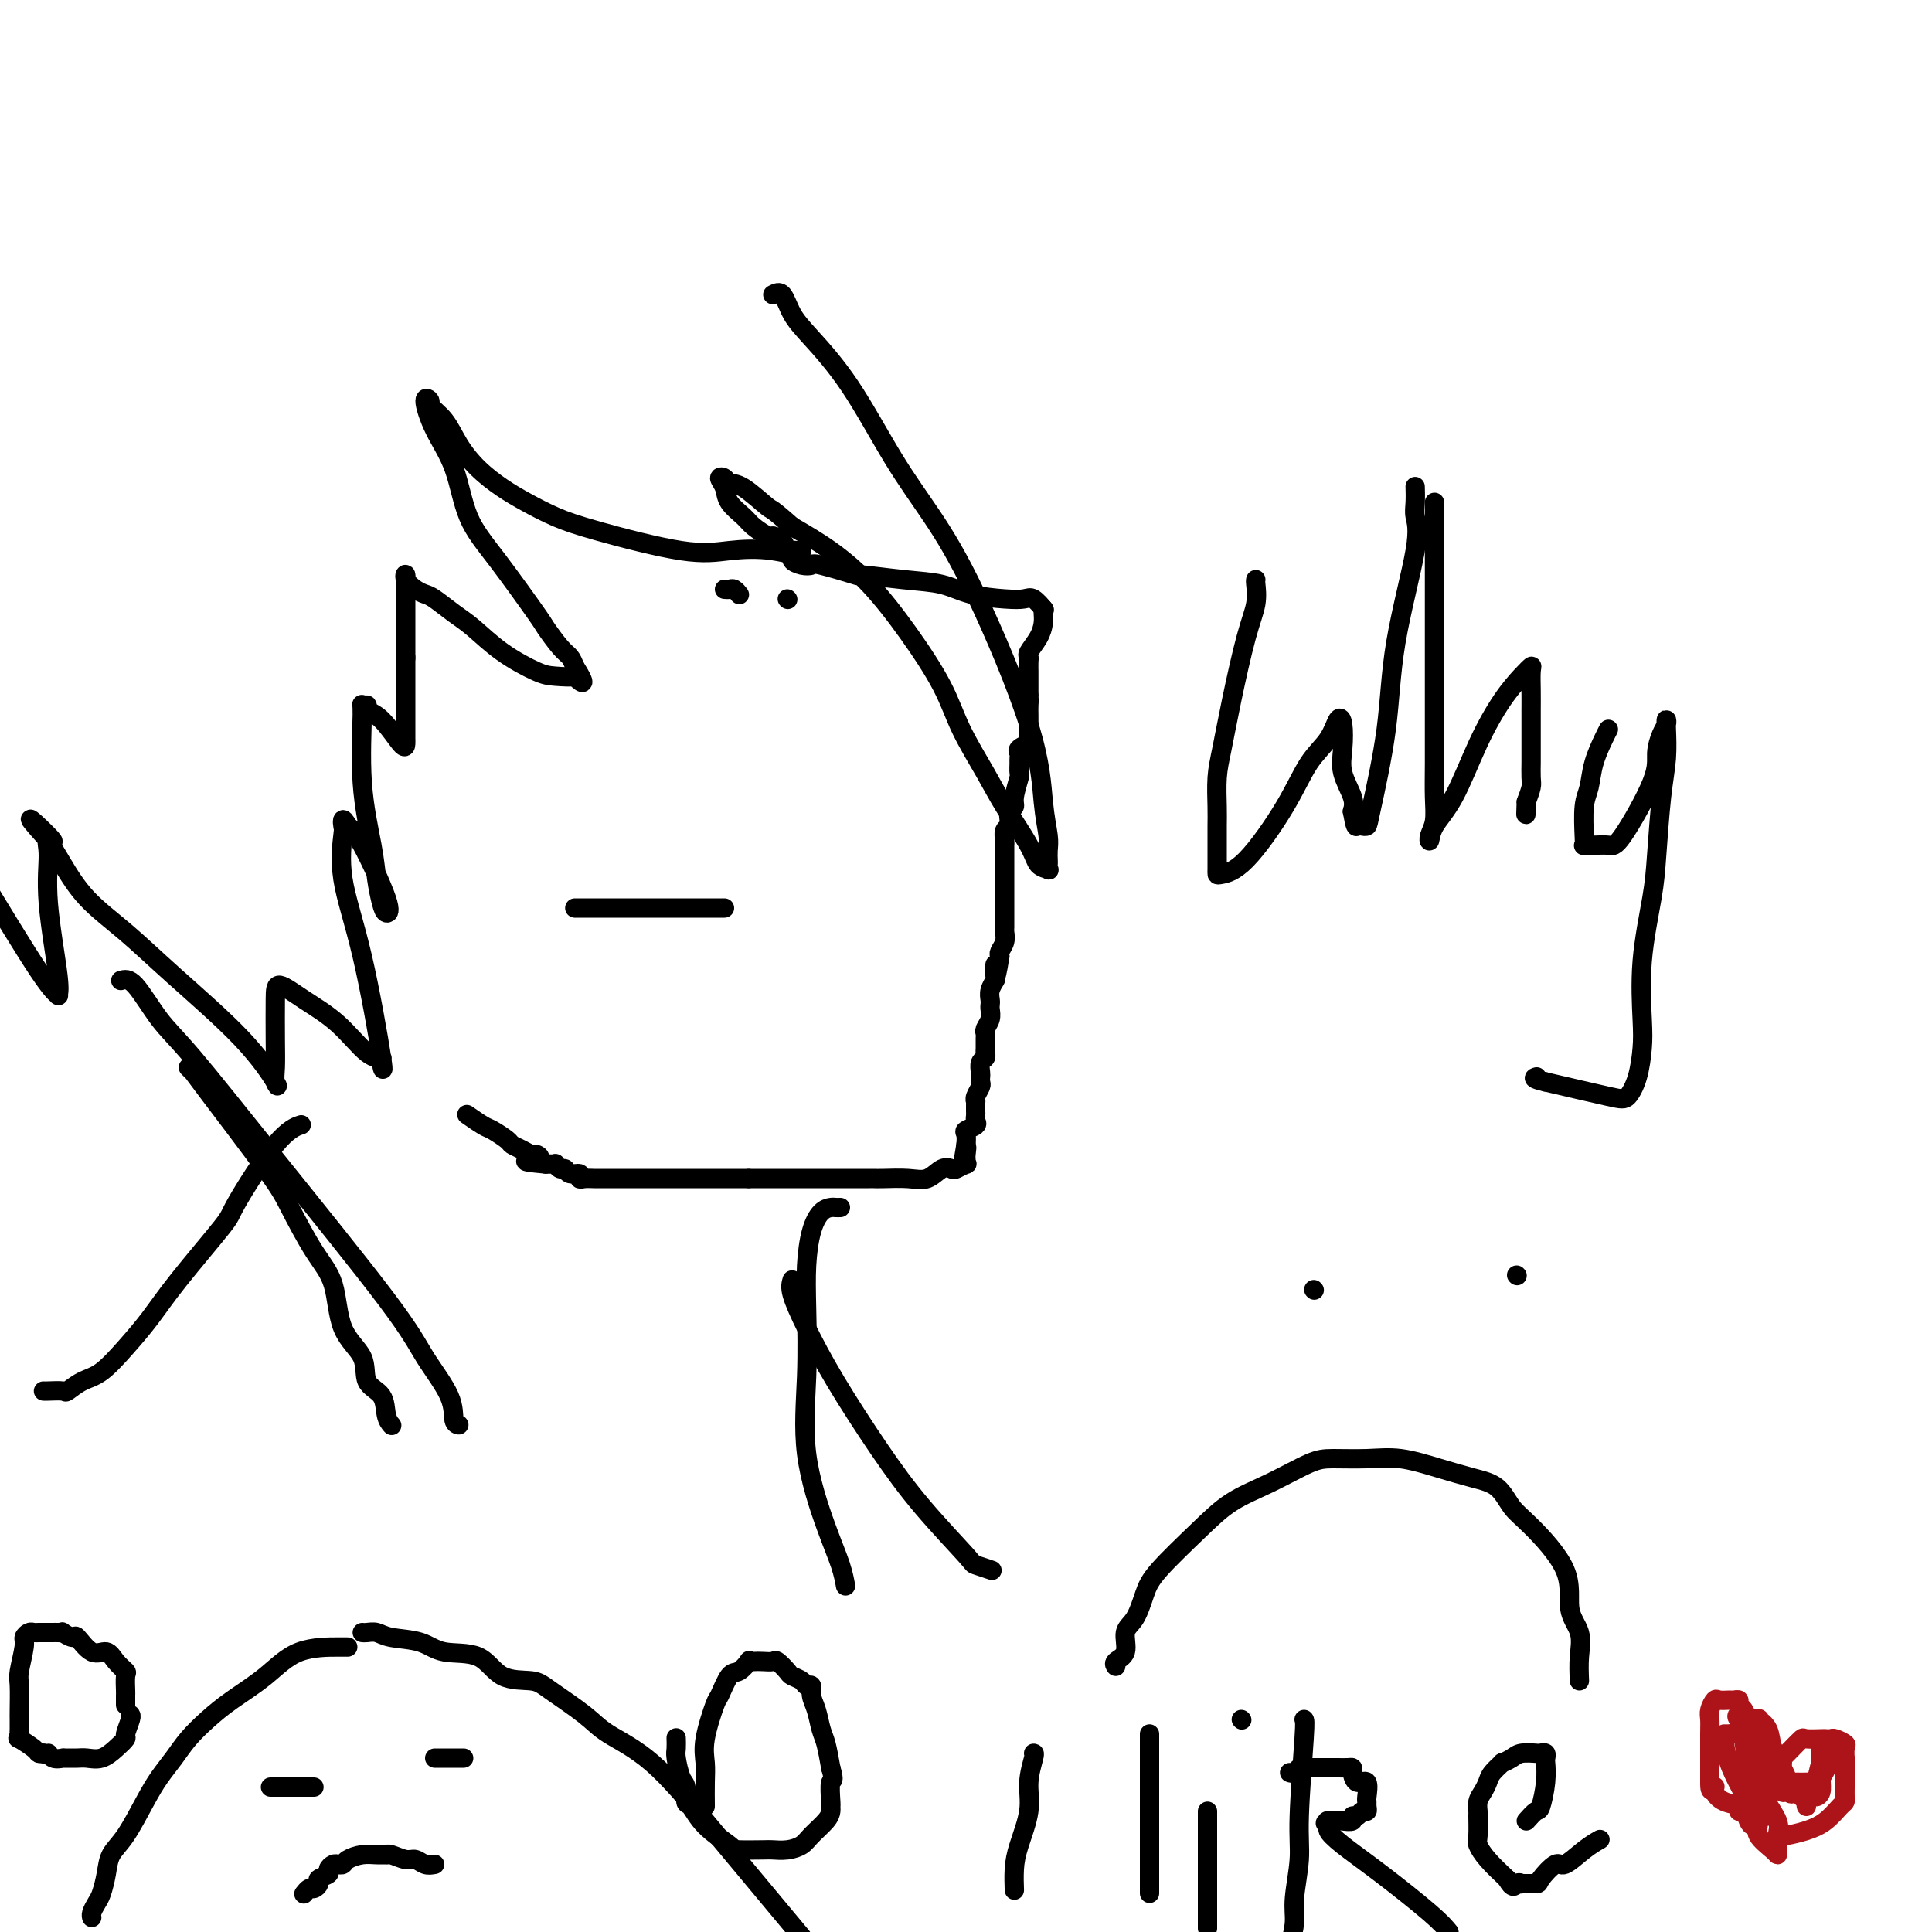 <svg viewBox='0 0 400 400' version='1.1' xmlns='http://www.w3.org/2000/svg' xmlns:xlink='http://www.w3.org/1999/xlink'><g fill='none' stroke='#000000' stroke-width='4' stroke-linecap='round' stroke-linejoin='round'><path d='M160,111c-0.163,0.220 -0.325,0.441 0,1c0.325,0.559 1.138,1.457 2,2c0.862,0.543 1.772,0.732 2,1c0.228,0.268 -0.227,0.616 0,1c0.227,0.384 1.136,0.806 2,1c0.864,0.194 1.684,0.160 2,0c0.316,-0.160 0.127,-0.447 2,0c1.873,0.447 5.807,1.629 7,2c1.193,0.371 -0.355,-0.069 1,0c1.355,0.069 5.613,0.646 9,1c3.387,0.354 5.904,0.485 8,1c2.096,0.515 3.770,1.413 6,2c2.230,0.587 5.015,0.862 7,1c1.985,0.138 3.171,0.140 4,0c0.829,-0.140 1.300,-0.422 2,0c0.700,0.422 1.629,1.549 2,2c0.371,0.451 0.186,0.225 0,0'/><path d='M216,126c-0.014,0.265 -0.028,0.529 0,1c0.028,0.471 0.099,1.147 0,2c-0.099,0.853 -0.366,1.881 -1,3c-0.634,1.119 -1.634,2.327 -2,3c-0.366,0.673 -0.098,0.810 0,1c0.098,0.190 0.026,0.432 0,1c-0.026,0.568 -0.007,1.462 0,2c0.007,0.538 0.002,0.722 0,1c-0.002,0.278 -0.001,0.652 0,1c0.001,0.348 0.000,0.671 0,1c-0.000,0.329 -0.000,0.666 0,1c0.000,0.334 0.000,0.667 0,1'/><path d='M213,144c-0.464,2.982 -0.124,1.436 0,1c0.124,-0.436 0.033,0.237 0,1c-0.033,0.763 -0.009,1.616 0,2c0.009,0.384 0.002,0.299 0,1c-0.002,0.701 -0.001,2.189 0,3c0.001,0.811 0.000,0.946 0,1c-0.000,0.054 -0.000,0.027 0,0'/><path d='M213,153c0.121,1.571 0.425,0.997 0,1c-0.425,0.003 -1.578,0.583 -2,1c-0.422,0.417 -0.112,0.672 0,1c0.112,0.328 0.026,0.728 0,1c-0.026,0.272 0.008,0.416 0,1c-0.008,0.584 -0.058,1.609 0,2c0.058,0.391 0.226,0.150 0,1c-0.226,0.850 -0.844,2.791 -1,4c-0.156,1.209 0.151,1.685 0,2c-0.151,0.315 -0.758,0.469 -1,1c-0.242,0.531 -0.117,1.439 0,2c0.117,0.561 0.228,0.776 0,1c-0.228,0.224 -0.793,0.458 -1,1c-0.207,0.542 -0.055,1.392 0,2c0.055,0.608 0.015,0.973 0,1c-0.015,0.027 -0.004,-0.283 0,0c0.004,0.283 0.001,1.160 0,2c-0.001,0.840 -0.000,1.642 0,2c0.000,0.358 0.000,0.271 0,1c-0.000,0.729 -0.000,2.276 0,3c0.000,0.724 -0.000,0.627 0,1c0.000,0.373 0.000,1.217 0,2c-0.000,0.783 -0.000,1.504 0,2c0.000,0.496 0.001,0.766 0,1c-0.001,0.234 -0.004,0.434 0,1c0.004,0.566 0.015,1.500 0,2c-0.015,0.500 -0.056,0.567 0,1c0.056,0.433 0.207,1.232 0,2c-0.207,0.768 -0.774,1.505 -1,2c-0.226,0.495 -0.113,0.747 0,1'/><path d='M207,198c-1.150,7.303 -1.026,3.060 -1,2c0.026,-1.060 -0.045,1.064 0,2c0.045,0.936 0.208,0.684 0,1c-0.208,0.316 -0.787,1.201 -1,2c-0.213,0.799 -0.061,1.513 0,2c0.061,0.487 0.030,0.747 0,1c-0.030,0.253 -0.061,0.501 0,1c0.061,0.499 0.212,1.251 0,2c-0.212,0.749 -0.789,1.496 -1,2c-0.211,0.504 -0.055,0.765 0,1c0.055,0.235 0.011,0.443 0,1c-0.011,0.557 0.011,1.462 0,2c-0.011,0.538 -0.055,0.707 0,1c0.055,0.293 0.211,0.709 0,1c-0.211,0.291 -0.788,0.458 -1,1c-0.212,0.542 -0.061,1.458 0,2c0.061,0.542 0.030,0.709 0,1c-0.030,0.291 -0.061,0.704 0,1c0.061,0.296 0.212,0.475 0,1c-0.212,0.525 -0.789,1.398 -1,2c-0.211,0.602 -0.056,0.935 0,1c0.056,0.065 0.015,-0.137 0,0c-0.015,0.137 -0.002,0.614 0,1c0.002,0.386 -0.007,0.681 0,1c0.007,0.319 0.030,0.662 0,1c-0.030,0.338 -0.113,0.672 0,1c0.113,0.328 0.423,0.649 0,1c-0.423,0.351 -1.577,0.733 -2,1c-0.423,0.267 -0.114,0.418 0,1c0.114,0.582 0.033,1.595 0,2c-0.033,0.405 -0.016,0.203 0,0'/><path d='M200,237c-1.082,6.211 -0.288,2.238 0,1c0.288,-1.238 0.070,0.260 0,1c-0.070,0.740 0.007,0.721 0,1c-0.007,0.279 -0.098,0.857 0,1c0.098,0.143 0.386,-0.150 0,0c-0.386,0.150 -1.445,0.744 -2,1c-0.555,0.256 -0.607,0.174 -1,0c-0.393,-0.174 -1.128,-0.439 -2,0c-0.872,0.439 -1.882,1.582 -3,2c-1.118,0.418 -2.343,0.112 -4,0c-1.657,-0.112 -3.746,-0.030 -5,0c-1.254,0.030 -1.671,0.008 -2,0c-0.329,-0.008 -0.568,-0.002 -1,0c-0.432,0.002 -1.058,0.001 -2,0c-0.942,-0.001 -2.201,-0.000 -3,0c-0.799,0.000 -1.137,0.000 -2,0c-0.863,-0.000 -2.252,-0.000 -3,0c-0.748,0.000 -0.855,0.000 -1,0c-0.145,-0.000 -0.327,-0.000 -1,0c-0.673,0.000 -1.835,0.000 -3,0c-1.165,-0.000 -2.333,-0.000 -4,0c-1.667,0.000 -3.834,0.000 -6,0'/><path d='M155,244c-6.635,0.000 -4.722,0.000 -5,0c-0.278,-0.000 -2.749,-0.000 -4,0c-1.251,0.000 -1.284,0.000 -2,0c-0.716,-0.000 -2.116,-0.000 -3,0c-0.884,0.000 -1.253,0.000 -2,0c-0.747,-0.000 -1.873,-0.000 -3,0c-1.127,0.000 -2.256,0.000 -3,0c-0.744,-0.000 -1.103,-0.000 -2,0c-0.897,0.000 -2.334,0.000 -3,0c-0.666,-0.000 -0.563,-0.000 -1,0c-0.437,0.000 -1.414,0.001 -2,0c-0.586,-0.001 -0.782,-0.004 -1,0c-0.218,0.004 -0.457,0.016 -1,0c-0.543,-0.016 -1.388,-0.061 -2,0c-0.612,0.061 -0.990,0.228 -1,0c-0.010,-0.228 0.347,-0.849 0,-1c-0.347,-0.151 -1.399,0.170 -2,0c-0.601,-0.170 -0.753,-0.830 -1,-1c-0.247,-0.170 -0.591,0.151 -1,0c-0.409,-0.151 -0.883,-0.772 -1,-1c-0.117,-0.228 0.122,-0.061 0,0c-0.122,0.061 -0.606,0.018 -1,0c-0.394,-0.018 -0.697,-0.009 -1,0'/><path d='M113,241c-6.960,-0.627 -3.361,-0.693 -2,-1c1.361,-0.307 0.483,-0.855 0,-1c-0.483,-0.145 -0.570,0.112 -1,0c-0.430,-0.112 -1.202,-0.592 -2,-1c-0.798,-0.408 -1.622,-0.744 -2,-1c-0.378,-0.256 -0.308,-0.433 -1,-1c-0.692,-0.567 -2.144,-1.523 -3,-2c-0.856,-0.477 -1.115,-0.475 -2,-1c-0.885,-0.525 -2.396,-1.579 -3,-2c-0.604,-0.421 -0.302,-0.211 0,0'/><path d='M160,61c0.691,-0.355 1.382,-0.711 2,0c0.618,0.711 1.163,2.488 2,4c0.837,1.512 1.967,2.760 4,5c2.033,2.240 4.968,5.471 8,10c3.032,4.529 6.160,10.355 9,15c2.840,4.645 5.392,8.108 8,12c2.608,3.892 5.273,8.211 9,16c3.727,7.789 8.515,19.046 11,27c2.485,7.954 2.666,12.603 3,16c0.334,3.397 0.821,5.541 1,7c0.179,1.459 0.050,2.234 0,3c-0.050,0.766 -0.020,1.524 0,2c0.020,0.476 0.030,0.669 0,1c-0.030,0.331 -0.101,0.799 0,1c0.101,0.201 0.374,0.133 0,0c-0.374,-0.133 -1.395,-0.332 -2,-1c-0.605,-0.668 -0.795,-1.804 -2,-4c-1.205,-2.196 -3.425,-5.451 -5,-8c-1.575,-2.549 -2.505,-4.392 -4,-7c-1.495,-2.608 -3.555,-5.982 -5,-9c-1.445,-3.018 -2.274,-5.682 -4,-9c-1.726,-3.318 -4.349,-7.291 -7,-11c-2.651,-3.709 -5.329,-7.152 -8,-10c-2.671,-2.848 -5.335,-5.099 -8,-7c-2.665,-1.901 -5.333,-3.450 -8,-5'/><path d='M164,109c-4.588,-4.079 -4.057,-3.276 -5,-4c-0.943,-0.724 -3.359,-2.973 -5,-4c-1.641,-1.027 -2.505,-0.830 -3,-1c-0.495,-0.170 -0.620,-0.705 -1,-1c-0.380,-0.295 -1.015,-0.350 -1,0c0.015,0.350 0.680,1.107 1,2c0.320,0.893 0.294,1.924 1,3c0.706,1.076 2.143,2.199 3,3c0.857,0.801 1.133,1.280 2,2c0.867,0.720 2.327,1.681 3,2c0.673,0.319 0.561,-0.006 1,0c0.439,0.006 1.428,0.341 2,1c0.572,0.659 0.725,1.641 1,2c0.275,0.359 0.672,0.096 1,0c0.328,-0.096 0.588,-0.026 1,0c0.412,0.026 0.975,0.007 1,0c0.025,-0.007 -0.487,-0.004 -1,0'/><path d='M165,114c1.482,1.562 -1.813,0.466 -5,0c-3.187,-0.466 -6.266,-0.302 -9,0c-2.734,0.302 -5.122,0.742 -10,0c-4.878,-0.742 -12.247,-2.665 -17,-4c-4.753,-1.335 -6.890,-2.081 -9,-3c-2.110,-0.919 -4.191,-2.010 -6,-3c-1.809,-0.990 -3.344,-1.880 -5,-3c-1.656,-1.120 -3.434,-2.471 -5,-4c-1.566,-1.529 -2.922,-3.237 -4,-5c-1.078,-1.763 -1.878,-3.580 -3,-5c-1.122,-1.420 -2.564,-2.443 -3,-3c-0.436,-0.557 0.136,-0.647 0,-1c-0.136,-0.353 -0.978,-0.968 -1,0c-0.022,0.968 0.776,3.521 2,6c1.224,2.479 2.876,4.885 4,8c1.124,3.115 1.722,6.939 3,10c1.278,3.061 3.235,5.358 6,9c2.765,3.642 6.338,8.628 8,11c1.662,2.372 1.415,2.131 2,3c0.585,0.869 2.004,2.849 3,4c0.996,1.151 1.570,1.472 2,2c0.430,0.528 0.715,1.264 1,2'/><path d='M119,138c3.349,5.250 0.722,2.874 0,2c-0.722,-0.874 0.460,-0.247 0,0c-0.460,0.247 -2.562,0.114 -4,0c-1.438,-0.114 -2.213,-0.209 -4,-1c-1.787,-0.791 -4.586,-2.278 -7,-4c-2.414,-1.722 -4.442,-3.679 -6,-5c-1.558,-1.321 -2.646,-2.006 -4,-3c-1.354,-0.994 -2.976,-2.296 -4,-3c-1.024,-0.704 -1.451,-0.809 -2,-1c-0.549,-0.191 -1.219,-0.469 -2,-1c-0.781,-0.531 -1.673,-1.314 -2,-2c-0.327,-0.686 -0.088,-1.276 0,-1c0.088,0.276 0.023,1.416 0,2c-0.023,0.584 -0.006,0.612 0,2c0.006,1.388 0.002,4.135 0,6c-0.002,1.865 -0.000,2.848 0,4c0.000,1.152 0.000,2.472 0,3c-0.000,0.528 -0.000,0.264 0,0'/><path d='M84,136c-0.000,3.010 -0.000,2.534 0,3c0.000,0.466 0.000,1.874 0,3c-0.000,1.126 -0.000,1.972 0,3c0.000,1.028 0.000,2.240 0,3c-0.000,0.760 -0.001,1.070 0,2c0.001,0.930 0.002,2.481 0,3c-0.002,0.519 -0.008,0.007 0,0c0.008,-0.007 0.031,0.492 0,1c-0.031,0.508 -0.117,1.027 -1,0c-0.883,-1.027 -2.562,-3.599 -4,-5c-1.438,-1.401 -2.636,-1.630 -3,-2c-0.364,-0.370 0.105,-0.880 0,-1c-0.105,-0.120 -0.785,0.150 -1,0c-0.215,-0.150 0.037,-0.721 0,2c-0.037,2.721 -0.361,8.733 0,14c0.361,5.267 1.408,9.788 2,13c0.592,3.212 0.731,5.114 1,7c0.269,1.886 0.669,3.757 1,5c0.331,1.243 0.594,1.859 1,2c0.406,0.141 0.955,-0.193 0,-3c-0.955,-2.807 -3.416,-8.088 -5,-11c-1.584,-2.912 -2.292,-3.456 -3,-4'/><path d='M72,171c-1.322,-2.496 -1.127,-0.735 -1,0c0.127,0.735 0.188,0.446 0,2c-0.188,1.554 -0.623,4.952 0,9c0.623,4.048 2.304,8.746 4,16c1.696,7.254 3.408,17.064 4,21c0.592,3.936 0.064,1.999 0,1c-0.064,-0.999 0.337,-1.061 0,-1c-0.337,0.061 -1.411,0.245 -3,-1c-1.589,-1.245 -3.694,-3.920 -6,-6c-2.306,-2.080 -4.814,-3.564 -7,-5c-2.186,-1.436 -4.051,-2.824 -5,-3c-0.949,-0.176 -0.982,0.859 -1,3c-0.018,2.141 -0.019,5.388 0,8c0.019,2.612 0.059,4.589 0,6c-0.059,1.411 -0.217,2.256 0,3c0.217,0.744 0.811,1.388 0,0c-0.811,-1.388 -3.025,-4.807 -7,-9c-3.975,-4.193 -9.712,-9.159 -14,-13c-4.288,-3.841 -7.129,-6.555 -10,-9c-2.871,-2.445 -5.773,-4.620 -8,-7c-2.227,-2.380 -3.779,-4.966 -5,-7c-1.221,-2.034 -2.110,-3.517 -3,-5'/><path d='M10,174c-7.269,-8.001 -1.940,-3.003 0,-1c1.940,2.003 0.491,1.009 0,1c-0.491,-0.009 -0.025,0.965 0,3c0.025,2.035 -0.391,5.131 0,10c0.391,4.869 1.588,11.512 2,15c0.412,3.488 0.038,3.822 0,4c-0.038,0.178 0.259,0.202 0,0c-0.259,-0.202 -1.074,-0.629 -4,-5c-2.926,-4.371 -7.963,-12.685 -13,-21'/><path d='M25,203c0.822,-0.241 1.644,-0.482 3,1c1.356,1.482 3.245,4.686 5,7c1.755,2.314 3.374,3.738 7,8c3.626,4.262 9.258,11.363 17,21c7.742,9.637 17.595,21.812 23,29c5.405,7.188 6.363,9.390 8,12c1.637,2.610 3.954,5.627 5,8c1.046,2.373 0.820,4.100 1,5c0.180,0.900 0.766,0.971 1,1c0.234,0.029 0.117,0.014 0,0'/><path d='M39,221c0.415,0.407 0.830,0.814 1,1c0.170,0.186 0.094,0.152 3,4c2.906,3.848 8.792,11.578 12,16c3.208,4.422 3.736,5.535 5,8c1.264,2.465 3.264,6.281 5,9c1.736,2.719 3.208,4.340 4,7c0.792,2.660 0.905,6.358 2,9c1.095,2.642 3.173,4.228 4,6c0.827,1.772 0.404,3.729 1,5c0.596,1.271 2.211,1.856 3,3c0.789,1.144 0.751,2.846 1,4c0.249,1.154 0.785,1.758 1,2c0.215,0.242 0.107,0.121 0,0'/><path d='M174,250c-0.356,0.009 -0.712,0.019 -1,0c-0.288,-0.019 -0.508,-0.066 -1,0c-0.492,0.066 -1.255,0.247 -2,1c-0.745,0.753 -1.471,2.080 -2,4c-0.529,1.920 -0.862,4.434 -1,7c-0.138,2.566 -0.083,5.186 0,9c0.083,3.814 0.194,8.823 0,14c-0.194,5.177 -0.693,10.523 0,16c0.693,5.477 2.577,11.087 4,15c1.423,3.913 2.383,6.130 3,8c0.617,1.870 0.891,3.391 1,4c0.109,0.609 0.055,0.304 0,0'/><path d='M62,233c0.331,-0.109 0.662,-0.219 0,0c-0.662,0.219 -2.318,0.766 -5,4c-2.682,3.234 -6.390,9.154 -8,12c-1.610,2.846 -1.123,2.619 -3,5c-1.877,2.381 -6.119,7.372 -9,11c-2.881,3.628 -4.401,5.894 -6,8c-1.599,2.106 -3.277,4.053 -5,6c-1.723,1.947 -3.491,3.895 -5,5c-1.509,1.105 -2.758,1.368 -4,2c-1.242,0.632 -2.476,1.633 -3,2c-0.524,0.367 -0.336,0.098 -1,0c-0.664,-0.098 -2.179,-0.026 -3,0c-0.821,0.026 -0.949,0.008 -1,0c-0.051,-0.008 -0.026,-0.004 0,0'/><path d='M164,265c-0.216,0.716 -0.433,1.431 0,3c0.433,1.569 1.514,3.990 3,7c1.486,3.010 3.376,6.609 6,11c2.624,4.391 5.982,9.572 9,14c3.018,4.428 5.695,8.101 9,12c3.305,3.899 7.236,8.025 9,10c1.764,1.975 1.359,1.801 2,2c0.641,0.199 2.326,0.771 3,1c0.674,0.229 0.337,0.114 0,0'/><path d='M150,188c-0.249,0.000 -0.498,0.000 -2,0c-1.502,0.000 -4.258,0.000 -7,0c-2.742,0.000 -5.470,0.000 -8,0c-2.530,0.000 -4.860,0.000 -7,0c-2.140,0.000 -4.089,0.000 -5,0c-0.911,0.000 -0.784,0.000 -1,0c-0.216,0.000 -0.776,0.000 -1,0c-0.224,0.000 -0.112,0.000 0,0'/><path d='M150,122c0.339,0.030 0.679,0.060 1,0c0.321,-0.060 0.625,-0.208 1,0c0.375,0.208 0.821,0.774 1,1c0.179,0.226 0.089,0.113 0,0'/><path d='M163,124c0.000,0.000 0.100,0.100 0.1,0.1'/><path d='M260,120c-0.040,0.095 -0.080,0.191 0,1c0.080,0.809 0.280,2.332 0,4c-0.280,1.668 -1.042,3.482 -2,7c-0.958,3.518 -2.113,8.740 -3,13c-0.887,4.260 -1.506,7.557 -2,10c-0.494,2.443 -0.865,4.034 -1,6c-0.135,1.966 -0.036,4.309 0,6c0.036,1.691 0.010,2.730 0,4c-0.010,1.270 -0.002,2.772 0,4c0.002,1.228 -0.002,2.183 0,3c0.002,0.817 0.009,1.496 0,2c-0.009,0.504 -0.033,0.834 0,1c0.033,0.166 0.124,0.167 1,0c0.876,-0.167 2.539,-0.501 5,-3c2.461,-2.499 5.721,-7.164 8,-11c2.279,-3.836 3.578,-6.845 5,-9c1.422,-2.155 2.968,-3.456 4,-5c1.032,-1.544 1.552,-3.329 2,-4c0.448,-0.671 0.824,-0.227 1,1c0.176,1.227 0.150,3.236 0,5c-0.150,1.764 -0.425,3.283 0,5c0.425,1.717 1.550,3.634 2,5c0.450,1.366 0.225,2.183 0,3'/><path d='M280,168c0.645,3.622 0.758,3.176 1,3c0.242,-0.176 0.615,-0.083 1,0c0.385,0.083 0.784,0.154 1,0c0.216,-0.154 0.250,-0.534 1,-4c0.750,-3.466 2.215,-10.019 3,-16c0.785,-5.981 0.890,-11.390 2,-18c1.110,-6.610 3.226,-14.423 4,-19c0.774,-4.577 0.207,-5.920 0,-7c-0.207,-1.080 -0.056,-1.898 0,-3c0.056,-1.102 0.015,-2.489 0,-3c-0.015,-0.511 -0.004,-0.146 0,0c0.004,0.146 0.002,0.073 0,0'/><path d='M297,104c0.000,2.097 0.000,4.194 0,9c-0.000,4.806 -0.000,12.322 0,16c0.000,3.678 0.001,3.520 0,6c-0.001,2.480 -0.004,7.599 0,12c0.004,4.401 0.015,8.085 0,11c-0.015,2.915 -0.056,5.061 0,7c0.056,1.939 0.208,3.673 0,5c-0.208,1.327 -0.777,2.249 -1,3c-0.223,0.751 -0.101,1.332 0,1c0.101,-0.332 0.180,-1.576 1,-3c0.820,-1.424 2.381,-3.026 4,-6c1.619,-2.974 3.295,-7.318 5,-11c1.705,-3.682 3.438,-6.702 5,-9c1.562,-2.298 2.955,-3.874 4,-5c1.045,-1.126 1.744,-1.802 2,-2c0.256,-0.198 0.069,0.084 0,1c-0.069,0.916 -0.018,2.467 0,4c0.018,1.533 0.005,3.048 0,4c-0.005,0.952 -0.001,1.343 0,3c0.001,1.657 -0.003,4.582 0,6c0.003,1.418 0.011,1.328 0,2c-0.011,0.672 -0.041,2.104 0,3c0.041,0.896 0.155,1.256 0,2c-0.155,0.744 -0.577,1.872 -1,3'/><path d='M316,166c-0.156,4.578 -0.044,2.022 0,1c0.044,-1.022 0.022,-0.511 0,0'/><path d='M333,151c-0.218,0.410 -0.437,0.820 -1,2c-0.563,1.180 -1.471,3.129 -2,5c-0.529,1.871 -0.679,3.664 -1,5c-0.321,1.336 -0.813,2.215 -1,4c-0.187,1.785 -0.068,4.478 0,6c0.068,1.522 0.087,1.874 0,2c-0.087,0.126 -0.278,0.025 0,0c0.278,-0.025 1.026,0.024 2,0c0.974,-0.024 2.173,-0.121 3,0c0.827,0.121 1.283,0.461 3,-2c1.717,-2.461 4.695,-7.722 6,-11c1.305,-3.278 0.938,-4.574 1,-6c0.062,-1.426 0.553,-2.981 1,-4c0.447,-1.019 0.849,-1.501 1,-2c0.151,-0.499 0.051,-1.017 0,-1c-0.051,0.017 -0.054,0.567 0,2c0.054,1.433 0.165,3.749 0,6c-0.165,2.251 -0.605,4.436 -1,8c-0.395,3.564 -0.746,8.506 -1,12c-0.254,3.494 -0.410,5.540 -1,9c-0.590,3.460 -1.614,8.335 -2,13c-0.386,4.665 -0.133,9.119 0,12c0.133,2.881 0.146,4.189 0,6c-0.146,1.811 -0.452,4.125 -1,6c-0.548,1.875 -1.340,3.313 -2,4c-0.660,0.687 -1.189,0.625 -4,0c-2.811,-0.625 -7.906,-1.812 -13,-3'/><path d='M320,224c-3.089,-0.689 -2.311,-0.911 -2,-1c0.311,-0.089 0.156,-0.044 0,0'/><path d='M327,348c-0.066,-1.652 -0.132,-3.303 0,-5c0.132,-1.697 0.461,-3.439 0,-5c-0.461,-1.561 -1.711,-2.939 -2,-5c-0.289,-2.061 0.382,-4.803 -1,-8c-1.382,-3.197 -4.817,-6.848 -7,-9c-2.183,-2.152 -3.114,-2.805 -4,-4c-0.886,-1.195 -1.728,-2.933 -3,-4c-1.272,-1.067 -2.973,-1.463 -5,-2c-2.027,-0.537 -4.380,-1.215 -7,-2c-2.620,-0.785 -5.506,-1.676 -8,-2c-2.494,-0.324 -4.595,-0.080 -7,0c-2.405,0.080 -5.115,-0.005 -7,0c-1.885,0.005 -2.946,0.101 -5,1c-2.054,0.899 -5.103,2.602 -8,4c-2.897,1.398 -5.643,2.493 -8,4c-2.357,1.507 -4.324,3.427 -7,6c-2.676,2.573 -6.060,5.799 -8,8c-1.940,2.201 -2.436,3.377 -3,5c-0.564,1.623 -1.195,3.692 -2,5c-0.805,1.308 -1.785,1.853 -2,3c-0.215,1.147 0.334,2.895 0,4c-0.334,1.105 -1.551,1.567 -2,2c-0.449,0.433 -0.128,0.838 0,1c0.128,0.162 0.064,0.081 0,0'/><path d='M272,267c0.000,0.000 0.100,0.100 0.1,0.1'/><path d='M314,264c0.000,0.000 0.100,0.100 0.1,0.1'/><path d='M75,338c0.246,0.027 0.492,0.053 1,0c0.508,-0.053 1.280,-0.186 2,0c0.720,0.186 1.390,0.691 3,1c1.610,0.309 4.161,0.422 6,1c1.839,0.578 2.967,1.622 5,2c2.033,0.378 4.970,0.089 7,1c2.030,0.911 3.151,3.023 5,4c1.849,0.977 4.426,0.821 6,1c1.574,0.179 2.147,0.693 4,2c1.853,1.307 4.988,3.408 7,5c2.012,1.592 2.901,2.675 5,4c2.099,1.325 5.408,2.891 9,6c3.592,3.109 7.467,7.760 11,12c3.533,4.240 6.724,8.069 10,12c3.276,3.931 6.638,7.966 10,12'/><path d='M72,341c-0.104,0.005 -0.207,0.009 -2,0c-1.793,-0.009 -5.274,-0.033 -8,1c-2.726,1.033 -4.697,3.122 -7,5c-2.303,1.878 -4.938,3.544 -7,5c-2.062,1.456 -3.552,2.700 -5,4c-1.448,1.300 -2.856,2.655 -4,4c-1.144,1.345 -2.026,2.680 -3,4c-0.974,1.320 -2.040,2.624 -3,4c-0.960,1.376 -1.816,2.823 -3,5c-1.184,2.177 -2.698,5.083 -4,7c-1.302,1.917 -2.391,2.846 -3,4c-0.609,1.154 -0.738,2.534 -1,4c-0.262,1.466 -0.659,3.020 -1,4c-0.341,0.980 -0.628,1.386 -1,2c-0.372,0.614 -0.831,1.434 -1,2c-0.169,0.566 -0.048,0.876 0,1c0.048,0.124 0.024,0.062 0,0'/><path d='M65,370c-0.364,0.000 -0.727,0.000 -1,0c-0.273,0.000 -0.454,0.000 -1,0c-0.546,-0.000 -1.457,0.000 -2,0c-0.543,0.000 -0.719,0.000 -1,0c-0.281,0.000 -0.667,0.000 -1,0c-0.333,0.000 -0.611,-0.000 -1,0c-0.389,0.000 -0.888,0.000 -1,0c-0.112,0.000 0.162,0.000 0,0c-0.162,0.000 -0.761,0.000 -1,0c-0.239,0.000 -0.120,0.000 0,0'/><path d='M96,364c-0.641,0.000 -1.282,0.000 -2,0c-0.718,0.000 -1.512,0.000 -2,0c-0.488,0.000 -0.670,0.000 -1,0c-0.330,0.000 -0.809,0.000 -1,0c-0.191,-0.000 -0.096,0.000 0,0'/><path d='M90,386c-0.657,0.121 -1.315,0.243 -2,0c-0.685,-0.243 -1.398,-0.850 -2,-1c-0.602,-0.150 -1.095,0.156 -2,0c-0.905,-0.156 -2.223,-0.775 -3,-1c-0.777,-0.225 -1.014,-0.058 -1,0c0.014,0.058 0.278,0.005 0,0c-0.278,-0.005 -1.097,0.037 -2,0c-0.903,-0.037 -1.891,-0.154 -3,0c-1.109,0.154 -2.340,0.580 -3,1c-0.660,0.420 -0.749,0.833 -1,1c-0.251,0.167 -0.663,0.086 -1,0c-0.337,-0.086 -0.597,-0.178 -1,0c-0.403,0.178 -0.948,0.626 -1,1c-0.052,0.374 0.390,0.674 0,1c-0.390,0.326 -1.611,0.680 -2,1c-0.389,0.320 0.053,0.608 0,1c-0.053,0.392 -0.602,0.889 -1,1c-0.398,0.111 -0.646,-0.162 -1,0c-0.354,0.162 -0.816,0.761 -1,1c-0.184,0.239 -0.092,0.120 0,0'/><path d='M146,374c-0.015,-1.757 -0.030,-3.514 0,-5c0.030,-1.486 0.105,-2.700 0,-4c-0.105,-1.300 -0.391,-2.686 0,-5c0.391,-2.314 1.457,-5.556 2,-7c0.543,-1.444 0.562,-1.091 1,-2c0.438,-0.909 1.297,-3.081 2,-4c0.703,-0.919 1.252,-0.586 2,-1c0.748,-0.414 1.696,-1.574 2,-2c0.304,-0.426 -0.036,-0.116 0,0c0.036,0.116 0.447,0.038 1,0c0.553,-0.038 1.246,-0.035 2,0c0.754,0.035 1.568,0.103 2,0c0.432,-0.103 0.483,-0.377 1,0c0.517,0.377 1.502,1.406 2,2c0.498,0.594 0.511,0.753 1,1c0.489,0.247 1.455,0.582 2,1c0.545,0.418 0.671,0.920 1,1c0.329,0.080 0.862,-0.262 1,0c0.138,0.262 -0.118,1.128 0,2c0.118,0.872 0.609,1.749 1,3c0.391,1.251 0.682,2.875 1,4c0.318,1.125 0.662,1.750 1,3c0.338,1.250 0.669,3.125 1,5'/><path d='M172,366c0.928,3.235 0.247,2.322 0,3c-0.247,0.678 -0.062,2.948 0,4c0.062,1.052 0.001,0.887 0,1c-0.001,0.113 0.058,0.503 0,1c-0.058,0.497 -0.233,1.100 -1,2c-0.767,0.900 -2.128,2.098 -3,3c-0.872,0.902 -1.257,1.510 -2,2c-0.743,0.490 -1.845,0.863 -3,1c-1.155,0.137 -2.364,0.040 -3,0c-0.636,-0.040 -0.699,-0.022 -2,0c-1.301,0.022 -3.841,0.047 -5,0c-1.159,-0.047 -0.937,-0.166 -2,-1c-1.063,-0.834 -3.412,-2.381 -5,-4c-1.588,-1.619 -2.415,-3.309 -3,-4c-0.585,-0.691 -0.927,-0.383 -1,-1c-0.073,-0.617 0.124,-2.159 0,-3c-0.124,-0.841 -0.569,-0.982 -1,-2c-0.431,-1.018 -0.847,-2.912 -1,-4c-0.153,-1.088 -0.041,-1.370 0,-2c0.041,-0.630 0.012,-1.609 0,-2c-0.012,-0.391 -0.006,-0.196 0,0'/><path d='M26,353c-0.004,-0.818 -0.007,-1.636 0,-2c0.007,-0.364 0.025,-0.274 0,-1c-0.025,-0.726 -0.092,-2.268 0,-3c0.092,-0.732 0.343,-0.652 0,-1c-0.343,-0.348 -1.281,-1.122 -2,-2c-0.719,-0.878 -1.220,-1.861 -2,-2c-0.780,-0.139 -1.840,0.565 -3,0c-1.160,-0.565 -2.419,-2.400 -3,-3c-0.581,-0.600 -0.484,0.035 -1,0c-0.516,-0.035 -1.644,-0.742 -2,-1c-0.356,-0.258 0.059,-0.069 0,0c-0.059,0.069 -0.593,0.018 -1,0c-0.407,-0.018 -0.686,-0.005 -1,0c-0.314,0.005 -0.661,0.000 -1,0c-0.339,-0.000 -0.669,0.003 -1,0c-0.331,-0.003 -0.662,-0.012 -1,0c-0.338,0.012 -0.683,0.045 -1,0c-0.317,-0.045 -0.607,-0.167 -1,0c-0.393,0.167 -0.890,0.622 -1,1c-0.110,0.378 0.167,0.678 0,2c-0.167,1.322 -0.777,3.668 -1,5c-0.223,1.332 -0.060,1.652 0,3c0.060,1.348 0.017,3.724 0,5c-0.017,1.276 -0.007,1.450 0,2c0.007,0.550 0.012,1.474 0,2c-0.012,0.526 -0.043,0.652 0,1c0.043,0.348 0.158,0.916 0,1c-0.158,0.084 -0.589,-0.318 0,0c0.589,0.318 2.197,1.355 3,2c0.803,0.645 0.801,0.899 1,1c0.199,0.101 0.600,0.051 1,0'/><path d='M9,363c0.972,0.713 0.904,-0.005 1,0c0.096,0.005 0.358,0.734 1,1c0.642,0.266 1.666,0.071 2,0c0.334,-0.071 -0.021,-0.018 0,0c0.021,0.018 0.417,-0.001 1,0c0.583,0.001 1.351,0.021 2,0c0.649,-0.021 1.178,-0.084 2,0c0.822,0.084 1.937,0.313 3,0c1.063,-0.313 2.075,-1.170 3,-2c0.925,-0.830 1.765,-1.634 2,-2c0.235,-0.366 -0.133,-0.294 0,-1c0.133,-0.706 0.767,-2.190 1,-3c0.233,-0.810 0.067,-0.946 0,-1c-0.067,-0.054 -0.033,-0.027 0,0'/><path d='M214,363c0.127,-0.010 0.255,-0.020 0,1c-0.255,1.020 -0.891,3.069 -1,5c-0.109,1.931 0.311,3.743 0,6c-0.311,2.257 -1.351,4.958 -2,7c-0.649,2.042 -0.906,3.424 -1,5c-0.094,1.576 -0.025,3.348 0,4c0.025,0.652 0.007,0.186 0,0c-0.007,-0.186 -0.004,-0.093 0,0'/><path d='M238,359c0.000,0.301 0.000,0.603 0,1c0.000,0.397 0.000,0.891 0,4c0.000,3.109 0.000,8.833 0,13c0.000,4.167 -0.000,6.777 0,9c0.000,2.223 0.000,4.060 0,5c-0.000,0.940 -0.000,0.983 0,1c0.000,0.017 0.000,0.009 0,0'/><path d='M250,375c0.000,0.535 0.000,1.069 0,2c0.000,0.931 -0.000,2.258 0,3c0.000,0.742 0.000,0.900 0,2c-0.000,1.100 -0.000,3.143 0,6c0.000,2.857 0.000,6.529 0,8c0.000,1.471 0.000,0.742 0,1c0.000,0.258 0.000,1.502 0,2c0.000,0.498 0.000,0.249 0,0'/><path d='M257,356c0.000,0.000 0.100,0.100 0.1,0.1'/><path d='M270,356c0.122,0.095 0.244,0.191 0,4c-0.244,3.809 -0.853,11.333 -1,16c-0.147,4.667 0.167,6.478 0,9c-0.167,2.522 -0.814,5.756 -1,8c-0.186,2.244 0.090,3.498 0,5c-0.090,1.502 -0.545,3.251 -1,5'/><path d='M267,367c0.331,0.113 0.663,0.226 1,0c0.337,-0.226 0.681,-0.793 1,-1c0.319,-0.207 0.613,-0.056 1,0c0.387,0.056 0.867,0.015 1,0c0.133,-0.015 -0.082,-0.004 0,0c0.082,0.004 0.459,0.001 1,0c0.541,-0.001 1.245,-0.001 2,0c0.755,0.001 1.561,0.002 2,0c0.439,-0.002 0.512,-0.006 1,0c0.488,0.006 1.392,0.023 2,0c0.608,-0.023 0.919,-0.087 1,0c0.081,0.087 -0.069,0.324 0,1c0.069,0.676 0.358,1.792 1,2c0.642,0.208 1.637,-0.490 2,0c0.363,0.490 0.094,2.169 0,3c-0.094,0.831 -0.014,0.815 0,1c0.014,0.185 -0.039,0.570 0,1c0.039,0.430 0.170,0.904 0,1c-0.170,0.096 -0.641,-0.184 -1,0c-0.359,0.184 -0.606,0.834 -1,1c-0.394,0.166 -0.936,-0.152 -1,0c-0.064,0.152 0.350,0.773 0,1c-0.350,0.227 -1.465,0.061 -2,0c-0.535,-0.061 -0.490,-0.016 -1,0c-0.510,0.016 -1.574,0.005 -2,0c-0.426,-0.005 -0.213,-0.002 0,0'/><path d='M275,377c-1.213,0.506 -0.246,0.771 0,1c0.246,0.229 -0.230,0.420 0,1c0.230,0.580 1.165,1.547 3,3c1.835,1.453 4.571,3.391 8,6c3.429,2.609 7.551,5.888 10,8c2.449,2.112 3.224,3.056 4,4'/><path d='M316,377c0.762,-0.853 1.525,-1.706 2,-2c0.475,-0.294 0.664,-0.030 1,-1c0.336,-0.970 0.819,-3.174 1,-5c0.181,-1.826 0.062,-3.274 0,-4c-0.062,-0.726 -0.065,-0.731 0,-1c0.065,-0.269 0.198,-0.801 0,-1c-0.198,-0.199 -0.726,-0.063 -1,0c-0.274,0.063 -0.292,0.054 -1,0c-0.708,-0.054 -2.105,-0.152 -3,0c-0.895,0.152 -1.286,0.554 -2,1c-0.714,0.446 -1.749,0.934 -2,1c-0.251,0.066 0.283,-0.292 0,0c-0.283,0.292 -1.382,1.235 -2,2c-0.618,0.765 -0.754,1.354 -1,2c-0.246,0.646 -0.601,1.350 -1,2c-0.399,0.650 -0.840,1.248 -1,2c-0.160,0.752 -0.038,1.660 0,2c0.038,0.340 -0.006,0.113 0,1c0.006,0.887 0.064,2.887 0,4c-0.064,1.113 -0.248,1.338 0,2c0.248,0.662 0.928,1.761 2,3c1.072,1.239 2.536,2.620 4,4'/><path d='M312,389c1.308,2.392 1.577,1.372 2,1c0.423,-0.372 0.999,-0.098 1,0c0.001,0.098 -0.574,0.018 0,0c0.574,-0.018 2.295,0.024 3,0c0.705,-0.024 0.392,-0.115 1,-1c0.608,-0.885 2.135,-2.563 3,-3c0.865,-0.437 1.067,0.367 2,0c0.933,-0.367 2.597,-1.907 4,-3c1.403,-1.093 2.544,-1.741 3,-2c0.456,-0.259 0.228,-0.130 0,0'/></g>
<g fill='none' stroke='#AD1419' stroke-width='4' stroke-linecap='round' stroke-linejoin='round'><path d='M369,380c0.069,0.075 0.138,0.150 1,0c0.862,-0.150 2.518,-0.526 4,-1c1.482,-0.474 2.789,-1.047 4,-2c1.211,-0.953 2.324,-2.287 3,-3c0.676,-0.713 0.913,-0.804 1,-1c0.087,-0.196 0.023,-0.495 0,-1c-0.023,-0.505 -0.006,-1.216 0,-2c0.006,-0.784 0.001,-1.643 0,-2c-0.001,-0.357 0.002,-0.214 0,-1c-0.002,-0.786 -0.007,-2.502 0,-3c0.007,-0.498 0.027,0.220 0,0c-0.027,-0.220 -0.102,-1.380 0,-2c0.102,-0.620 0.380,-0.702 0,-1c-0.380,-0.298 -1.419,-0.811 -2,-1c-0.581,-0.189 -0.704,-0.052 -1,0c-0.296,0.052 -0.764,0.019 -1,0c-0.236,-0.019 -0.239,-0.026 -1,0c-0.761,0.026 -2.281,0.083 -3,0c-0.719,-0.083 -0.637,-0.307 -1,0c-0.363,0.307 -1.169,1.144 -2,2c-0.831,0.856 -1.685,1.730 -2,2c-0.315,0.270 -0.090,-0.066 0,0c0.090,0.066 0.045,0.533 0,1'/><path d='M369,365c-1.000,0.963 -0.998,0.870 -1,1c-0.002,0.130 -0.006,0.481 0,1c0.006,0.519 0.024,1.204 0,1c-0.024,-0.204 -0.090,-1.296 0,-2c0.090,-0.704 0.337,-1.018 0,-2c-0.337,-0.982 -1.257,-2.630 -2,-4c-0.743,-1.370 -1.308,-2.462 -2,-3c-0.692,-0.538 -1.509,-0.522 -2,-1c-0.491,-0.478 -0.655,-1.449 -1,-2c-0.345,-0.551 -0.870,-0.683 -1,-1c-0.130,-0.317 0.134,-0.819 0,-1c-0.134,-0.181 -0.667,-0.043 -1,0c-0.333,0.043 -0.468,-0.011 -1,0c-0.532,0.011 -1.463,0.087 -2,0c-0.537,-0.087 -0.680,-0.335 -1,0c-0.320,0.335 -0.818,1.255 -1,2c-0.182,0.745 -0.049,1.317 0,2c0.049,0.683 0.013,1.479 0,3c-0.013,1.521 -0.004,3.767 0,5c0.004,1.233 0.001,1.454 0,2c-0.001,0.546 -0.000,1.416 0,2c0.000,0.584 0.000,0.881 0,1c-0.000,0.119 -0.000,0.059 0,0'/><path d='M354,369c-0.064,2.825 0.777,1.388 1,1c0.223,-0.388 -0.172,0.272 0,1c0.172,0.728 0.911,1.522 2,2c1.089,0.478 2.529,0.640 3,1c0.471,0.360 -0.027,0.918 0,1c0.027,0.082 0.579,-0.313 1,0c0.421,0.313 0.712,1.334 1,2c0.288,0.666 0.575,0.978 1,1c0.425,0.022 0.990,-0.244 1,0c0.010,0.244 -0.534,0.998 0,2c0.534,1.002 2.145,2.251 3,3c0.855,0.749 0.953,0.999 1,1c0.047,0.001 0.044,-0.248 0,-1c-0.044,-0.752 -0.130,-2.006 0,-3c0.130,-0.994 0.476,-1.728 0,-3c-0.476,-1.272 -1.773,-3.082 -3,-5c-1.227,-1.918 -2.385,-3.944 -3,-6c-0.615,-2.056 -0.687,-4.142 -1,-6c-0.313,-1.858 -0.869,-3.487 -1,-4c-0.131,-0.513 0.161,0.089 0,0c-0.161,-0.089 -0.774,-0.870 0,-1c0.774,-0.130 2.935,0.391 4,2c1.065,1.609 1.032,4.304 1,7'/><path d='M365,364c0.607,1.431 1.625,1.510 2,2c0.375,0.490 0.106,1.393 0,2c-0.106,0.607 -0.049,0.920 0,1c0.049,0.080 0.091,-0.073 0,-1c-0.091,-0.927 -0.314,-2.626 -1,-4c-0.686,-1.374 -1.834,-2.421 -2,-3c-0.166,-0.579 0.649,-0.690 0,-1c-0.649,-0.310 -2.762,-0.817 -4,-1c-1.238,-0.183 -1.601,-0.040 -2,0c-0.399,0.040 -0.835,-0.024 -1,0c-0.165,0.024 -0.060,0.136 0,1c0.060,0.864 0.076,2.481 1,5c0.924,2.519 2.755,5.941 4,8c1.245,2.059 1.902,2.757 2,3c0.098,0.243 -0.365,0.032 0,0c0.365,-0.032 1.558,0.115 2,0c0.442,-0.115 0.132,-0.492 0,-1c-0.132,-0.508 -0.087,-1.146 0,-2c0.087,-0.854 0.216,-1.922 0,-3c-0.216,-1.078 -0.776,-2.165 -1,-3c-0.224,-0.835 -0.112,-1.417 0,-2'/><path d='M365,365c-0.176,-1.673 -1.116,-0.356 -1,0c0.116,0.356 1.288,-0.251 2,0c0.712,0.251 0.964,1.358 1,2c0.036,0.642 -0.143,0.817 0,1c0.143,0.183 0.607,0.373 1,1c0.393,0.627 0.715,1.691 1,2c0.285,0.309 0.534,-0.137 1,0c0.466,0.137 1.151,0.856 1,0c-0.151,-0.856 -1.137,-3.287 -2,-5c-0.863,-1.713 -1.602,-2.709 -2,-4c-0.398,-1.291 -0.454,-2.876 -1,-4c-0.546,-1.124 -1.582,-1.785 -2,-2c-0.418,-0.215 -0.217,0.018 0,0c0.217,-0.018 0.450,-0.285 0,0c-0.450,0.285 -1.585,1.123 -2,2c-0.415,0.877 -0.111,1.793 0,2c0.111,0.207 0.030,-0.295 0,0c-0.030,0.295 -0.008,1.387 0,2c0.008,0.613 0.002,0.747 0,1c-0.002,0.253 -0.001,0.627 0,1'/><path d='M362,364c0.063,1.509 1.220,1.280 2,2c0.780,0.720 1.181,2.389 2,3c0.819,0.611 2.054,0.163 3,0c0.946,-0.163 1.602,-0.042 2,0c0.398,0.042 0.536,0.006 1,0c0.464,-0.006 1.253,0.020 2,0c0.747,-0.020 1.453,-0.085 2,0c0.547,0.085 0.934,0.320 1,0c0.066,-0.320 -0.191,-1.196 0,-2c0.191,-0.804 0.830,-1.535 1,-2c0.170,-0.465 -0.129,-0.664 0,-1c0.129,-0.336 0.687,-0.811 1,-1c0.313,-0.189 0.381,-0.093 0,1c-0.381,1.093 -1.210,3.182 -2,4c-0.790,0.818 -1.542,0.363 -2,1c-0.458,0.637 -0.623,2.364 -1,3c-0.377,0.636 -0.965,0.182 -1,0c-0.035,-0.182 0.482,-0.091 1,0'/><path d='M374,372c-0.437,1.075 0.471,0.263 1,0c0.529,-0.263 0.678,0.021 1,0c0.322,-0.021 0.817,-0.349 1,-1c0.183,-0.651 0.054,-1.627 0,-3c-0.054,-1.373 -0.031,-3.145 0,-4c0.031,-0.855 0.072,-0.795 0,-1c-0.072,-0.205 -0.257,-0.675 0,-1c0.257,-0.325 0.955,-0.505 1,0c0.045,0.505 -0.562,1.694 -1,3c-0.438,1.306 -0.706,2.728 -1,4c-0.294,1.272 -0.615,2.392 -1,3c-0.385,0.608 -0.834,0.702 -1,1c-0.166,0.298 -0.047,0.799 0,1c0.047,0.201 0.024,0.100 0,0'/></g>
</svg>